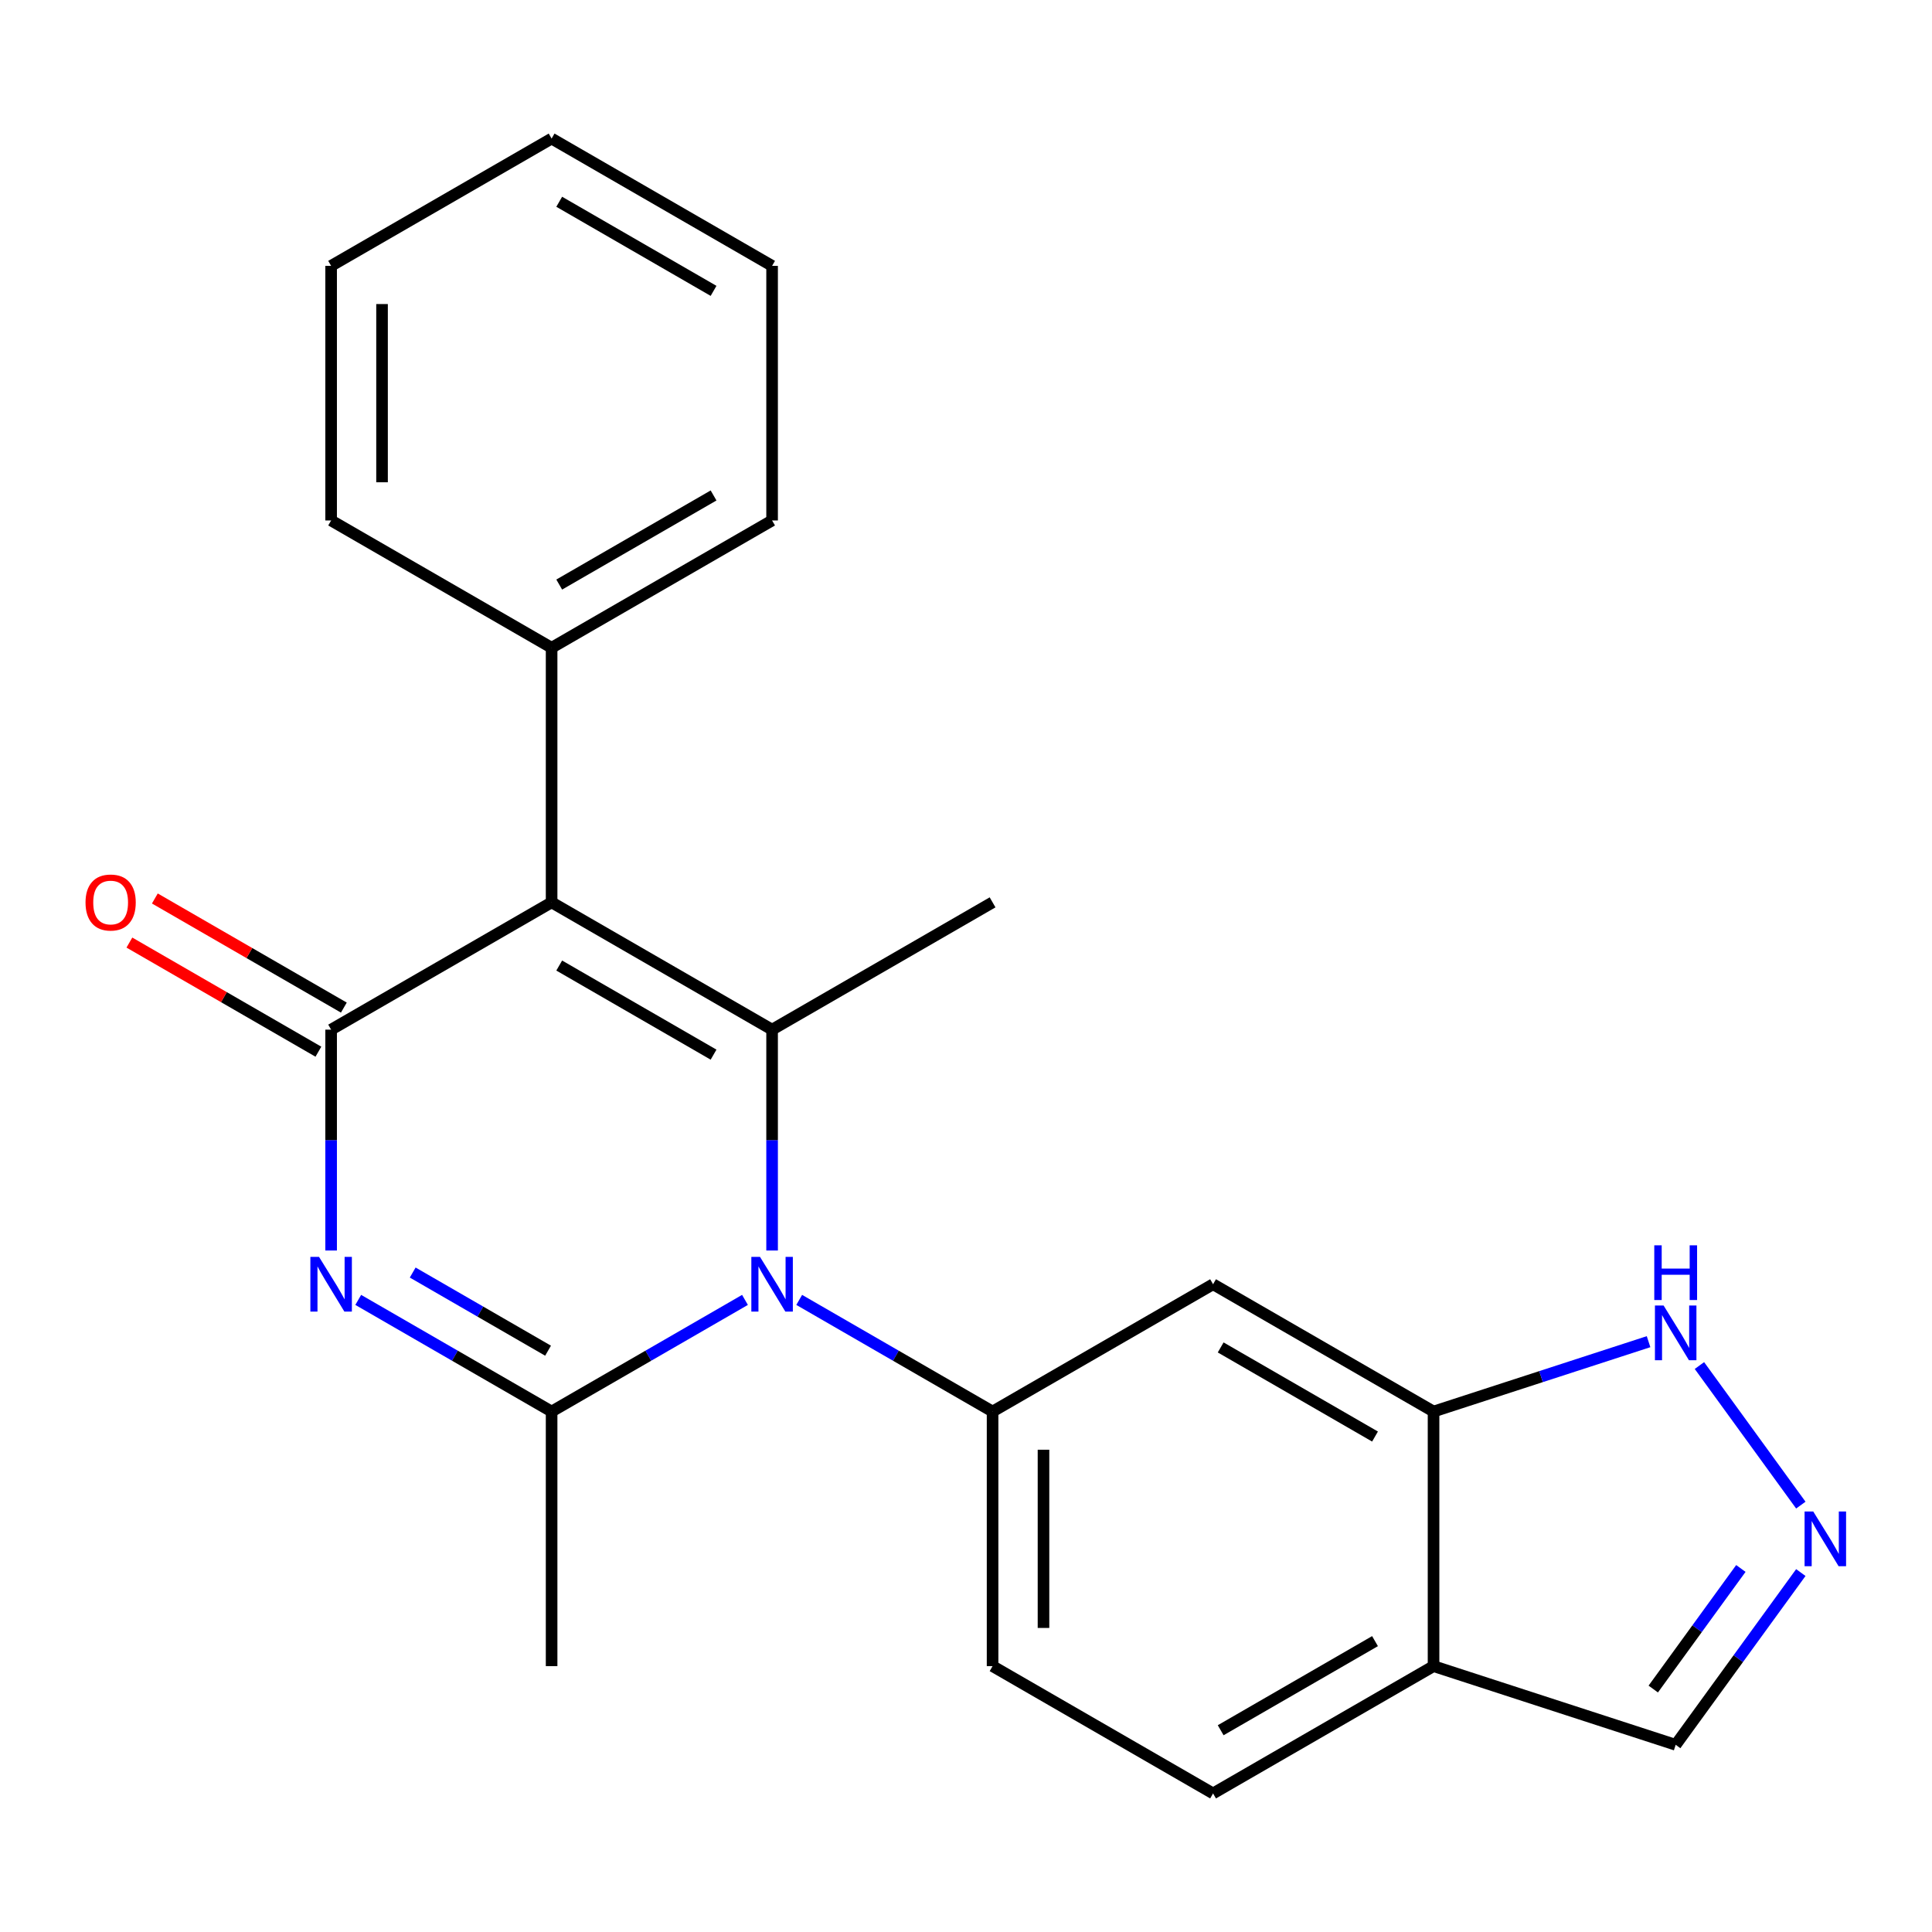 <?xml version='1.0' encoding='iso-8859-1'?>
<svg version='1.1' baseProfile='full'
              xmlns='http://www.w3.org/2000/svg'
                      xmlns:rdkit='http://www.rdkit.org/xml'
                      xmlns:xlink='http://www.w3.org/1999/xlink'
                  xml:space='preserve'
width='1000px' height='1000px' viewBox='0 0 1000 1000'>
<!-- END OF HEADER -->
<rect style='opacity:1.0;fill:#FFFFFF;stroke:none' width='1000' height='1000' x='0' y='0'> </rect>
<path class='bond-2' d='M 285.512,467.056 L 171.389,532.944' style='fill:none;fill-rule:evenodd;stroke:#000000;stroke-width:6px;stroke-linecap:butt;stroke-linejoin:miter;stroke-opacity:1' />
<path class='bond-3' d='M 285.512,467.056 L 399.634,532.944' style='fill:none;fill-rule:evenodd;stroke:#000000;stroke-width:6px;stroke-linecap:butt;stroke-linejoin:miter;stroke-opacity:1' />
<path class='bond-3' d='M 289.452,499.763 L 369.338,545.886' style='fill:none;fill-rule:evenodd;stroke:#000000;stroke-width:6px;stroke-linecap:butt;stroke-linejoin:miter;stroke-opacity:1' />
<path class='bond-11' d='M 285.512,467.056 L 285.512,335.278' style='fill:none;fill-rule:evenodd;stroke:#000000;stroke-width:6px;stroke-linecap:butt;stroke-linejoin:miter;stroke-opacity:1' />
<path class='bond-0' d='M 399.634,647.267 L 399.634,590.106' style='fill:none;fill-rule:evenodd;stroke:#0000FF;stroke-width:6px;stroke-linecap:butt;stroke-linejoin:miter;stroke-opacity:1' />
<path class='bond-0' d='M 399.634,590.106 L 399.634,532.944' style='fill:none;fill-rule:evenodd;stroke:#000000;stroke-width:6px;stroke-linecap:butt;stroke-linejoin:miter;stroke-opacity:1' />
<path class='bond-4' d='M 385.6,672.825 L 335.556,701.718' style='fill:none;fill-rule:evenodd;stroke:#0000FF;stroke-width:6px;stroke-linecap:butt;stroke-linejoin:miter;stroke-opacity:1' />
<path class='bond-4' d='M 335.556,701.718 L 285.512,730.611' style='fill:none;fill-rule:evenodd;stroke:#000000;stroke-width:6px;stroke-linecap:butt;stroke-linejoin:miter;stroke-opacity:1' />
<path class='bond-5' d='M 413.669,672.825 L 463.713,701.718' style='fill:none;fill-rule:evenodd;stroke:#0000FF;stroke-width:6px;stroke-linecap:butt;stroke-linejoin:miter;stroke-opacity:1' />
<path class='bond-5' d='M 463.713,701.718 L 513.757,730.611' style='fill:none;fill-rule:evenodd;stroke:#000000;stroke-width:6px;stroke-linecap:butt;stroke-linejoin:miter;stroke-opacity:1' />
<path class='bond-1' d='M 171.389,647.267 L 171.389,590.106' style='fill:none;fill-rule:evenodd;stroke:#0000FF;stroke-width:6px;stroke-linecap:butt;stroke-linejoin:miter;stroke-opacity:1' />
<path class='bond-1' d='M 171.389,590.106 L 171.389,532.944' style='fill:none;fill-rule:evenodd;stroke:#000000;stroke-width:6px;stroke-linecap:butt;stroke-linejoin:miter;stroke-opacity:1' />
<path class='bond-23' d='M 185.423,672.825 L 235.467,701.718' style='fill:none;fill-rule:evenodd;stroke:#0000FF;stroke-width:6px;stroke-linecap:butt;stroke-linejoin:miter;stroke-opacity:1' />
<path class='bond-23' d='M 235.467,701.718 L 285.512,730.611' style='fill:none;fill-rule:evenodd;stroke:#000000;stroke-width:6px;stroke-linecap:butt;stroke-linejoin:miter;stroke-opacity:1' />
<path class='bond-23' d='M 213.614,658.668 L 248.645,678.893' style='fill:none;fill-rule:evenodd;stroke:#0000FF;stroke-width:6px;stroke-linecap:butt;stroke-linejoin:miter;stroke-opacity:1' />
<path class='bond-23' d='M 248.645,678.893 L 283.676,699.118' style='fill:none;fill-rule:evenodd;stroke:#000000;stroke-width:6px;stroke-linecap:butt;stroke-linejoin:miter;stroke-opacity:1' />
<path class='bond-12' d='M 177.978,521.532 L 129.064,493.292' style='fill:none;fill-rule:evenodd;stroke:#000000;stroke-width:6px;stroke-linecap:butt;stroke-linejoin:miter;stroke-opacity:1' />
<path class='bond-12' d='M 129.064,493.292 L 80.15,465.051' style='fill:none;fill-rule:evenodd;stroke:#FF0000;stroke-width:6px;stroke-linecap:butt;stroke-linejoin:miter;stroke-opacity:1' />
<path class='bond-12' d='M 164.8,544.357 L 115.886,516.116' style='fill:none;fill-rule:evenodd;stroke:#000000;stroke-width:6px;stroke-linecap:butt;stroke-linejoin:miter;stroke-opacity:1' />
<path class='bond-12' d='M 115.886,516.116 L 66.972,487.875' style='fill:none;fill-rule:evenodd;stroke:#FF0000;stroke-width:6px;stroke-linecap:butt;stroke-linejoin:miter;stroke-opacity:1' />
<path class='bond-16' d='M 399.634,532.944 L 513.757,467.056' style='fill:none;fill-rule:evenodd;stroke:#000000;stroke-width:6px;stroke-linecap:butt;stroke-linejoin:miter;stroke-opacity:1' />
<path class='bond-17' d='M 285.512,730.611 L 285.512,862.388' style='fill:none;fill-rule:evenodd;stroke:#000000;stroke-width:6px;stroke-linecap:butt;stroke-linejoin:miter;stroke-opacity:1' />
<path class='bond-7' d='M 513.757,730.611 L 627.88,664.722' style='fill:none;fill-rule:evenodd;stroke:#000000;stroke-width:6px;stroke-linecap:butt;stroke-linejoin:miter;stroke-opacity:1' />
<path class='bond-13' d='M 513.757,730.611 L 513.757,862.388' style='fill:none;fill-rule:evenodd;stroke:#000000;stroke-width:6px;stroke-linecap:butt;stroke-linejoin:miter;stroke-opacity:1' />
<path class='bond-13' d='M 540.113,750.377 L 540.113,842.622' style='fill:none;fill-rule:evenodd;stroke:#000000;stroke-width:6px;stroke-linecap:butt;stroke-linejoin:miter;stroke-opacity:1' />
<path class='bond-6' d='M 932.106,779.045 L 879.62,706.804' style='fill:none;fill-rule:evenodd;stroke:#0000FF;stroke-width:6px;stroke-linecap:butt;stroke-linejoin:miter;stroke-opacity:1' />
<path class='bond-26' d='M 932.106,813.954 L 899.718,858.532' style='fill:none;fill-rule:evenodd;stroke:#0000FF;stroke-width:6px;stroke-linecap:butt;stroke-linejoin:miter;stroke-opacity:1' />
<path class='bond-26' d='M 899.718,858.532 L 867.33,903.11' style='fill:none;fill-rule:evenodd;stroke:#000000;stroke-width:6px;stroke-linecap:butt;stroke-linejoin:miter;stroke-opacity:1' />
<path class='bond-26' d='M 901.067,811.836 L 878.396,843.04' style='fill:none;fill-rule:evenodd;stroke:#0000FF;stroke-width:6px;stroke-linecap:butt;stroke-linejoin:miter;stroke-opacity:1' />
<path class='bond-26' d='M 878.396,843.04 L 855.725,874.245' style='fill:none;fill-rule:evenodd;stroke:#000000;stroke-width:6px;stroke-linecap:butt;stroke-linejoin:miter;stroke-opacity:1' />
<path class='bond-8' d='M 627.88,664.722 L 742.002,730.611' style='fill:none;fill-rule:evenodd;stroke:#000000;stroke-width:6px;stroke-linecap:butt;stroke-linejoin:miter;stroke-opacity:1' />
<path class='bond-8' d='M 631.82,697.43 L 711.706,743.552' style='fill:none;fill-rule:evenodd;stroke:#000000;stroke-width:6px;stroke-linecap:butt;stroke-linejoin:miter;stroke-opacity:1' />
<path class='bond-9' d='M 742.002,730.611 L 797.649,712.53' style='fill:none;fill-rule:evenodd;stroke:#000000;stroke-width:6px;stroke-linecap:butt;stroke-linejoin:miter;stroke-opacity:1' />
<path class='bond-9' d='M 797.649,712.53 L 853.296,694.449' style='fill:none;fill-rule:evenodd;stroke:#0000FF;stroke-width:6px;stroke-linecap:butt;stroke-linejoin:miter;stroke-opacity:1' />
<path class='bond-25' d='M 742.002,730.611 L 742.002,862.388' style='fill:none;fill-rule:evenodd;stroke:#000000;stroke-width:6px;stroke-linecap:butt;stroke-linejoin:miter;stroke-opacity:1' />
<path class='bond-10' d='M 742.002,862.388 L 627.88,928.277' style='fill:none;fill-rule:evenodd;stroke:#000000;stroke-width:6px;stroke-linecap:butt;stroke-linejoin:miter;stroke-opacity:1' />
<path class='bond-10' d='M 711.706,849.447 L 631.82,895.569' style='fill:none;fill-rule:evenodd;stroke:#000000;stroke-width:6px;stroke-linecap:butt;stroke-linejoin:miter;stroke-opacity:1' />
<path class='bond-14' d='M 742.002,862.388 L 867.33,903.11' style='fill:none;fill-rule:evenodd;stroke:#000000;stroke-width:6px;stroke-linecap:butt;stroke-linejoin:miter;stroke-opacity:1' />
<path class='bond-18' d='M 285.512,335.278 L 399.634,269.389' style='fill:none;fill-rule:evenodd;stroke:#000000;stroke-width:6px;stroke-linecap:butt;stroke-linejoin:miter;stroke-opacity:1' />
<path class='bond-18' d='M 289.452,302.57 L 369.338,256.448' style='fill:none;fill-rule:evenodd;stroke:#000000;stroke-width:6px;stroke-linecap:butt;stroke-linejoin:miter;stroke-opacity:1' />
<path class='bond-19' d='M 285.512,335.278 L 171.389,269.389' style='fill:none;fill-rule:evenodd;stroke:#000000;stroke-width:6px;stroke-linecap:butt;stroke-linejoin:miter;stroke-opacity:1' />
<path class='bond-15' d='M 513.757,862.388 L 627.88,928.277' style='fill:none;fill-rule:evenodd;stroke:#000000;stroke-width:6px;stroke-linecap:butt;stroke-linejoin:miter;stroke-opacity:1' />
<path class='bond-21' d='M 399.634,269.389 L 399.634,137.612' style='fill:none;fill-rule:evenodd;stroke:#000000;stroke-width:6px;stroke-linecap:butt;stroke-linejoin:miter;stroke-opacity:1' />
<path class='bond-20' d='M 171.389,269.389 L 171.389,137.612' style='fill:none;fill-rule:evenodd;stroke:#000000;stroke-width:6px;stroke-linecap:butt;stroke-linejoin:miter;stroke-opacity:1' />
<path class='bond-20' d='M 197.744,249.623 L 197.744,157.378' style='fill:none;fill-rule:evenodd;stroke:#000000;stroke-width:6px;stroke-linecap:butt;stroke-linejoin:miter;stroke-opacity:1' />
<path class='bond-22' d='M 171.389,137.612 L 285.512,71.723' style='fill:none;fill-rule:evenodd;stroke:#000000;stroke-width:6px;stroke-linecap:butt;stroke-linejoin:miter;stroke-opacity:1' />
<path class='bond-24' d='M 399.634,137.612 L 285.512,71.723' style='fill:none;fill-rule:evenodd;stroke:#000000;stroke-width:6px;stroke-linecap:butt;stroke-linejoin:miter;stroke-opacity:1' />
<path class='bond-24' d='M 369.338,150.553 L 289.452,104.431' style='fill:none;fill-rule:evenodd;stroke:#000000;stroke-width:6px;stroke-linecap:butt;stroke-linejoin:miter;stroke-opacity:1' />
<path  class='atom-1' d='M 393.374 650.562
L 402.654 665.562
Q 403.574 667.042, 405.054 669.722
Q 406.534 672.402, 406.614 672.562
L 406.614 650.562
L 410.374 650.562
L 410.374 678.882
L 406.494 678.882
L 396.534 662.482
Q 395.374 660.562, 394.134 658.362
Q 392.934 656.162, 392.574 655.482
L 392.574 678.882
L 388.894 678.882
L 388.894 650.562
L 393.374 650.562
' fill='#0000FF'/>
<path  class='atom-2' d='M 165.129 650.562
L 174.409 665.562
Q 175.329 667.042, 176.809 669.722
Q 178.289 672.402, 178.369 672.562
L 178.369 650.562
L 182.129 650.562
L 182.129 678.882
L 178.249 678.882
L 168.289 662.482
Q 167.129 660.562, 165.889 658.362
Q 164.689 656.162, 164.329 655.482
L 164.329 678.882
L 160.649 678.882
L 160.649 650.562
L 165.129 650.562
' fill='#0000FF'/>
<path  class='atom-7' d='M 938.527 782.339
L 947.807 797.339
Q 948.727 798.819, 950.207 801.499
Q 951.687 804.179, 951.767 804.339
L 951.767 782.339
L 955.527 782.339
L 955.527 810.659
L 951.647 810.659
L 941.687 794.259
Q 940.527 792.339, 939.287 790.139
Q 938.087 787.939, 937.727 787.259
L 937.727 810.659
L 934.047 810.659
L 934.047 782.339
L 938.527 782.339
' fill='#0000FF'/>
<path  class='atom-10' d='M 861.07 675.729
L 870.35 690.729
Q 871.27 692.209, 872.75 694.889
Q 874.23 697.569, 874.31 697.729
L 874.31 675.729
L 878.07 675.729
L 878.07 704.049
L 874.19 704.049
L 864.23 687.649
Q 863.07 685.729, 861.83 683.529
Q 860.63 681.329, 860.27 680.649
L 860.27 704.049
L 856.59 704.049
L 856.59 675.729
L 861.07 675.729
' fill='#0000FF'/>
<path  class='atom-10' d='M 856.25 644.577
L 860.09 644.577
L 860.09 656.617
L 874.57 656.617
L 874.57 644.577
L 878.41 644.577
L 878.41 672.897
L 874.57 672.897
L 874.57 659.817
L 860.09 659.817
L 860.09 672.897
L 856.25 672.897
L 856.25 644.577
' fill='#0000FF'/>
<path  class='atom-13' d='M 44.266 467.136
Q 44.266 460.336, 47.626 456.536
Q 50.986 452.736, 57.266 452.736
Q 63.546 452.736, 66.906 456.536
Q 70.266 460.336, 70.266 467.136
Q 70.266 474.016, 66.866 477.936
Q 63.466 481.816, 57.266 481.816
Q 51.026 481.816, 47.626 477.936
Q 44.266 474.056, 44.266 467.136
M 57.266 478.616
Q 61.586 478.616, 63.906 475.736
Q 66.266 472.816, 66.266 467.136
Q 66.266 461.576, 63.906 458.776
Q 61.586 455.936, 57.266 455.936
Q 52.946 455.936, 50.586 458.736
Q 48.266 461.536, 48.266 467.136
Q 48.266 472.856, 50.586 475.736
Q 52.946 478.616, 57.266 478.616
' fill='#FF0000'/>
</svg>
